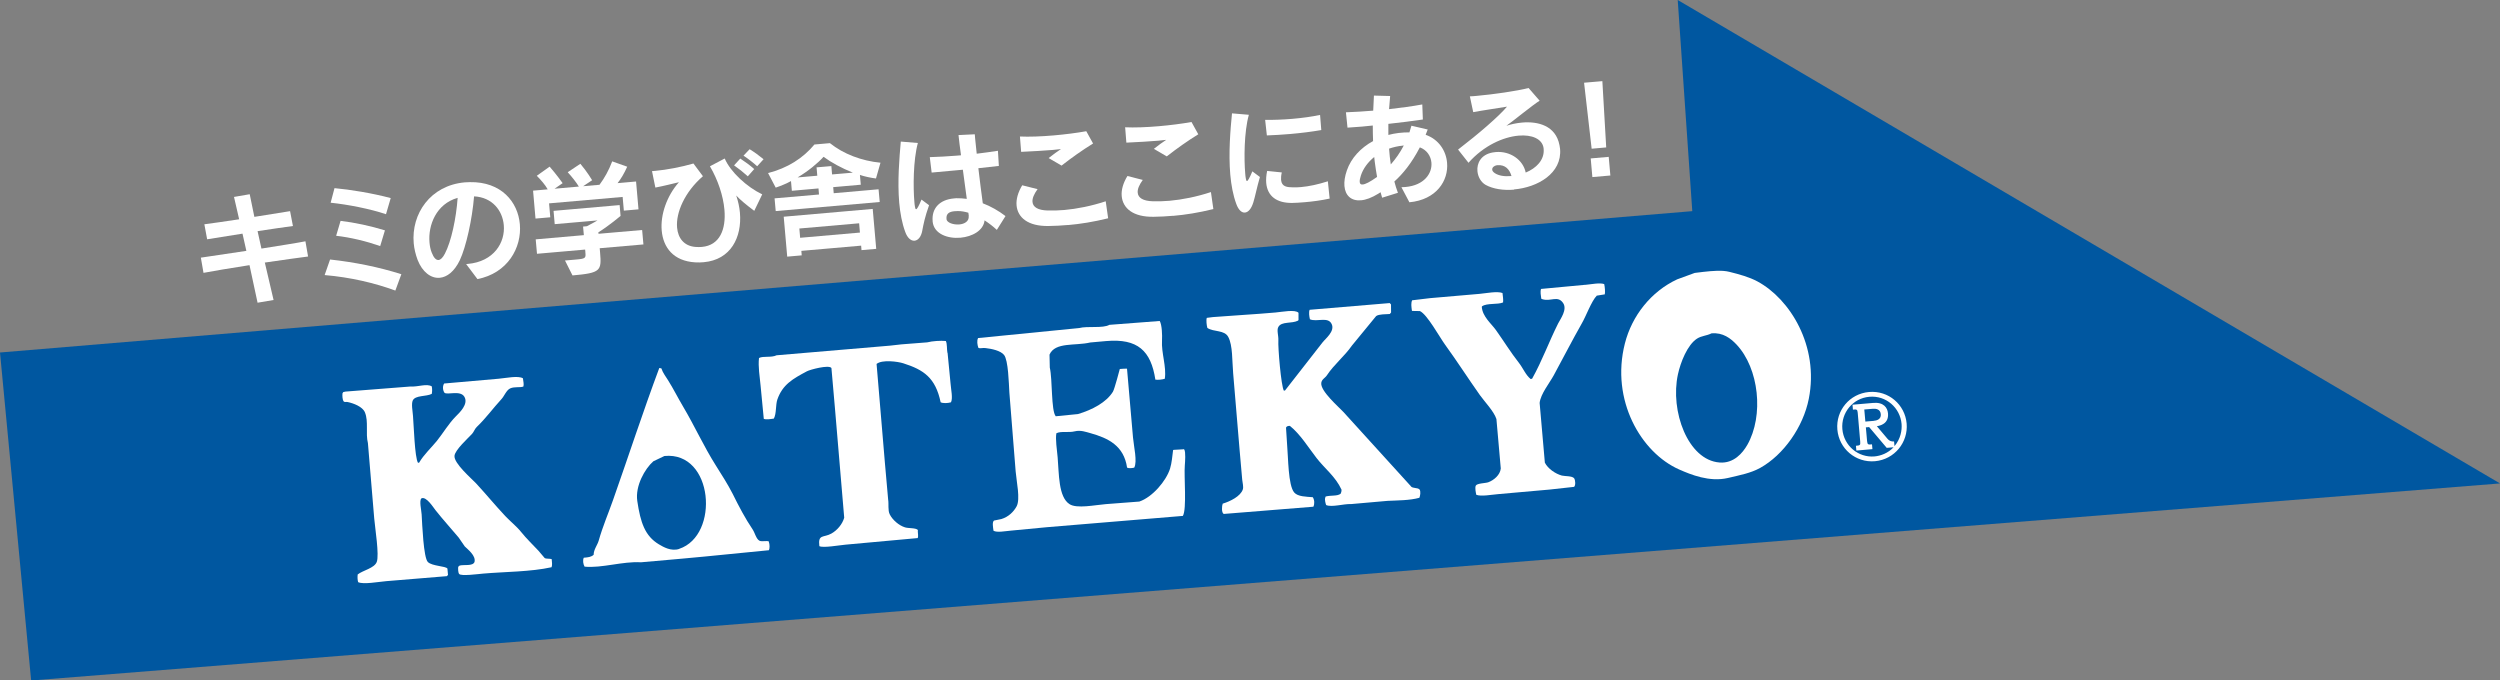 <svg viewBox="0 0 350 95.27" xmlns="http://www.w3.org/2000/svg"><rect x="0" y="0" width="350" height="95.27" fill="#808080" stroke="none"/><path d="m0 49.35 4.36 45.92 345.64-27.59-115.12-67.68 2.04 29.56z" fill="#0057a0"/><g fill="#fff"><path d="m266.93 59.29c.23 2.62-1.68 5.03-4.43 5.28-2.71.24-5.04-1.76-5.27-4.43s1.72-5.02 4.43-5.26c2.75-.24 5.04 1.78 5.27 4.41zm-2.79 3.41-2.46-2.91-.46.04.17 1.92c.05.52.17.51.69.46l.06.67-2.25.2-.06-.67c.54-.05.65-.06.6-.58l-.35-4.04c-.04-.5-.17-.49-.67-.44l-.06-.69 2.89-.25c1.46-.13 2.01.66 2.08 1.47.13 1.48-1.15 1.72-1.56 1.79l1.47 1.74c.35.41.69.4.94.4l.06.65c.87-1.04 1.06-2.23.99-3.11-.2-2.27-2.18-4.01-4.51-3.8-2.33.2-3.98 2.26-3.78 4.53.2 2.31 2.22 4.02 4.51 3.82.87-.08 1.89-.46 2.66-1.28zm-1.8-3.79c.5-.04 1.03-.26.97-.92-.06-.69-.64-.8-1.12-.76l-1.19.1.15 1.69 1.19-.1z"/><path d="m246.06 39.41c-1.17-.63-2.54-1-3.94-1.35-1.02-.26-2.33-.14-3.63 0-.41.04-.83.1-1.23.15-.82.3-1.64.6-2.46.9-3.64 1.7-6.33 5.08-7.32 8.99-2.01 7.92 2.26 15.28 7.63 17.64 1.6.7 4.2 1.78 6.79 1.18 1.77-.42 3.19-.68 4.52-1.41 3.28-1.82 6.03-5.73 6.81-9.67 1.47-7.42-2.65-13.99-7.17-16.43m-1.46 22.91c-.62 1.08-1.87 2.59-3.86 2.43-4.43-.33-6.95-7.21-5.83-12.34.37-1.71 1.33-4.13 2.67-5 .64-.41 1.33-.39 2.03-.74 1.6-.15 2.69.71 3.49 1.55 3.17 3.35 3.87 9.96 1.51 14.09" fill-rule="evenodd"/><path d="m75.4 77.12c-.81-.87-1.68-1.69-2.45-2.65-.63-.79-1.52-1.48-2.21-2.22-1.42-1.51-2.71-3.09-4.11-4.6-.57-.61-3.13-2.8-3-3.85.1-.83 1.86-2.42 2.44-3.04.27-.28.39-.72.68-.99 1.25-1.19 2.28-2.62 3.45-3.89.4-.42.69-1.27 1.24-1.51.58-.26 1.34-.08 1.83-.25.1-.28 0-.72-.06-1.16-.68-.4-2.35-.03-3.38.06l-7.65.67c-.22.35-.22.89.04 1.29.39.36 2.22-.39 2.79.56.62 1.03-.69 2.25-1.21 2.77-.99 1-1.76 2.32-2.64 3.42-.8.98-1.84 1.93-2.48 3.04l-.16.02c-.46-.74-.59-5.28-.7-6.56-.06-.71-.25-1.69-.03-2.17.36-.75 1.89-.52 2.66-.92.06-.33.07-.68 0-1.05-.75-.43-1.87.09-2.99.02-3.03.23-6.05.47-9.08.71-.11.03-.21.05-.32.07-.04.06-.07.11-.11.17-.04.33 0 .9.14 1.11.17.19.28.06.57.11.85.18 2.1.65 2.43 1.45.53 1.29.07 2.92.42 4.31.29 3.51.59 7.01.88 10.52.13 1.48.72 5.12.36 6.1-.32.89-1.94 1.18-2.67 1.76-.04.31-.04.73.06 1.08.72.35 2.79-.04 3.94-.14 2.83-.24 5.66-.47 8.49-.7.05-.06.1-.11.15-.18l-.08-.88c-.22-.36-2.14-.33-2.74-.92-.61-.6-.79-5.25-.87-6.66-.03-.58-.37-1.95-.03-2.25.68-.32 1.65 1.25 1.96 1.64 1.03 1.31 2.19 2.57 3.24 3.83.29.42.58.84.87 1.26.41.41 1.59 1.29 1.36 2.18-.24.62-1.51.33-2.09.5-.06.06-.13.12-.19.17-.03.27-.02.81.13 1 .26.34 2.67.01 3.38-.05 2.98-.26 6.64-.24 9.56-.89.12-.3.05-.74.02-1.13-.24-.1-.75-.02-.98-.15-.29-.33-.57-.68-.86-1.01" fill-rule="evenodd"/><path d="m165.71 62.9c-.47.02-.94.05-1.4.08-.03 0-.06.03-.08.05-.11.83-.17 1.74-.42 2.57-.54 1.73-2.48 4.01-4.31 4.62-1.57.12-3.13.24-4.7.36-1.51.12-4.05.67-5.07 0-1.57-1.01-1.46-4.27-1.66-6.54-.1-1.14-.33-2.52-.18-3.38.62-.33 1.73-.06 2.56-.27.85-.21 1.59.09 2.2.25 2.49.7 4.69 1.74 5.14 4.83.25.13.71.07 1 0 .46-.84-.06-2.96-.17-4.21l-.84-9.65c-.33 0-.66.02-1.01.05 0 0-.73 2.8-.96 3.18-.92 1.5-2.91 2.54-4.89 3.13-1.03.11-2.07.21-3.12.31-.66-.81-.44-5.14-.83-6.82-.02-.6-.03-1.2-.04-1.81.79-1.8 3.6-1.2 5.7-1.7l2.24-.2c4.4-.38 6.26 1.35 6.88 5.4.39.06.92 0 1.32-.12.26-1.71-.5-3.6-.39-5.37.04-.71 0-2.17-.32-2.72-2.35.18-4.7.36-7.05.54-.91.52-3.07.14-4.23.45-4.71.47-9.44.93-14.15 1.4-.2.38-.1.97.04 1.37.26.13.58-.02.98.03.89.1 2.13.36 2.62.97.59.76.66 3.93.74 5.26.29 3.68.59 7.37.88 11.04.12 1.44.67 3.86.14 4.88-.42.78-1.15 1.49-2.14 1.79-.34.07-.68.15-1.03.21-.28.21-.14.94-.07 1.43.52.28 1.61.05 2.45-.02 1.68-.15 3.36-.32 5.04-.48 6.34-.53 12.68-1.05 19.02-1.58.57-.96.14-5.54.27-7.04.04-.53.15-1.93-.08-2.26-.03-.02-.05-.04-.08-.07" fill-rule="evenodd"/><path d="m132.64 49.41c-.1-.53-.02-1.24-.22-1.67-.74-.07-1.86 0-2.61.19-1.19.09-2.4.18-3.6.28-.53.06-1.06.12-1.6.18-5.29.45-10.58.9-15.89 1.35-.72.36-1.87.07-2.46.38-.14 1.22.1 2.55.22 3.85.15 1.56.3 3.12.45 4.67.36.14.95.03 1.41-.04.38-.71.23-1.91.49-2.67.73-2.09 2.15-2.89 4.14-3.95.42-.23 3.08-.95 3.43-.46l.49 5.6c.44 5.12.87 10.25 1.3 15.36-.25.9-.98 1.76-1.78 2.21-1.11.63-1.91.04-1.7 1.77.52.28 2.78-.13 3.69-.21 3.36-.3 6.72-.62 10.08-.92.13-.3-.02-.79.02-1.14-.33-.31-1.28-.2-1.8-.36-.85-.26-1.75-1.04-2.14-1.83-.28-.56-.11-1.41-.22-2.07l-.45-5.09c-.39-4.63-.78-9.26-1.17-13.89.79-.64 2.99-.33 3.74-.09 2.86.91 4.51 2.02 5.23 5.46.33.16 1 .14 1.45 0 .28-.58 0-1.79-.06-2.61-.14-1.45-.28-2.89-.42-4.33" fill-rule="evenodd"/><path d="m197.53 68.08c-3.15-3.47-6.3-6.94-9.46-10.41-.59-.65-3.27-2.94-3.09-4.08.07-.5.55-.68.78-1.04 1.01-1.53 2.48-2.68 3.51-4.17 1.13-1.38 2.26-2.75 3.39-4.13.41-.29 1.31-.24 1.91-.29.07-.07.12-.14.18-.21 0-.39 0-.75-.01-1.13-.06-.06-.12-.12-.18-.19-3.73.32-7.47.63-11.21.94-.14.3-.06.94.04 1.33.99.42 2.53-.42 3.04.66.49 1.02-.87 2.05-1.27 2.57-1.75 2.25-3.5 4.5-5.26 6.74l-.16.02c-.39-.66-.84-6.05-.77-7.07.03-.65-.26-1.41 0-1.85.46-.81 1.86-.43 2.75-.88.02-.03.04-.06.07-.09 0-.35 0-.67 0-1.01-.47-.5-2.31-.12-3.23-.04-3.04.27-5.89.41-8.74.64-.29.04-.58.08-.87.11-.11.3-.02 1.06.08 1.41.89.6 2.39.25 2.93 1.27.63 1.19.53 3.34.68 5.06.3 3.57.6 7.15.9 10.72l.37 4.21c.04.44.21.98.08 1.36-.32.95-1.75 1.66-2.81 1.98-.12.26-.21 1.31.16 1.44 4.17-.34 8.36-.67 12.53-1.01.19-.39.16-.96-.08-1.33-.93-.08-2.09-.07-2.6-.66-.86-1.01-.83-4.85-1-6.76-.05-.78-.1-1.54-.15-2.32.09-.19.23-.24.54-.25 1.46 1.17 2.58 3.01 3.74 4.51 1.14 1.47 2.65 2.59 3.49 4.42.01.3-.05.36-.12.57-.48.37-1.32.19-2.1.39-.02.06-.04.11-.06.17-.1.28.05.82.13 1.03.81.34 2.46-.19 3.49-.14l5.12-.45c1.4-.07 3.07-.05 4.44-.43.11-.24.23-.9.02-1.17-.29-.28-.92-.11-1.21-.43" fill-rule="evenodd"/><path d="m221.95 39.87c-2.07.2-4.13.4-6.2.58-.14.34-.03.93.03 1.37.05.02.09.04.13.06 1.19.39 2.15-.56 2.91.52.66.92-.38 2.28-.68 2.88-1.28 2.55-2.25 5.25-3.64 7.73-.06.03-.13.05-.2.06-.71-.57-1.07-1.53-1.65-2.27-1.15-1.46-2.11-3.03-3.22-4.59-.63-.89-1.88-1.87-1.98-3.25.01-.03.03-.06.04-.08.68-.48 2.22-.21 2.94-.54.05-.41-.03-.85-.08-1.32-.76-.28-2.23.03-3.21.12l-6.93.6c-.84.1-1.67.2-2.51.3-.18.39-.11.88-.04 1.41 0 .03.03.05.04.08.36 0 .72.01 1.09.02 1.01.46 2.75 3.64 3.51 4.69 1.68 2.31 3.22 4.72 4.89 7.08.64.9 1.97 2.27 2.31 3.35l.61 6.92c-.09.9-.96 1.64-1.76 1.93-.41.14-1.56.13-1.74.47-.14.29 0 .96.07 1.28.67.27 2.13-.02 3.14-.1l7.11-.63c1.15-.12 2.29-.25 3.44-.38.23-.19.2-.91.01-1.2-.28-.35-1.27-.27-1.72-.38-.91-.25-1.96-.97-2.38-1.81l-.73-8.36c.13-1.25 1.4-2.81 1.96-3.84 1.32-2.42 2.57-4.87 3.92-7.25.61-1.03 1.36-3.15 2.12-3.93.37-.06.74-.12 1.12-.18.07-.3.02-1-.08-1.44-.64-.22-1.79.03-2.66.11" fill-rule="evenodd"/><path d="m107.62 75.79c-.29-.11-1 .07-1.3-.09-.46-.25-.64-1.11-.94-1.56-1.06-1.57-1.95-3.27-2.81-5.01-.67-1.32-1.58-2.73-2.37-3.99-1.68-2.66-2.95-5.49-4.55-8.19-.71-1.19-1.35-2.48-2.1-3.68-.32-.53-.74-1.03-.96-1.7-.09-.02-.19-.04-.29-.05-2.28 6.11-4.29 12.29-6.48 18.5-.65 1.86-1.45 3.7-2 5.66-.17.62-.71 1.25-.71 1.99-.34.31-.75.36-1.38.41-.17.34-.09.91.11 1.25 2.38.24 5.36-.77 7.89-.61l5.77-.51c4.2-.37 8.29-.82 12.15-1.18.12-.26.12-.83-.02-1.18v-.08zm-12.53 1.06c-1.15.37-2.23-.28-2.84-.64-1.95-1.17-2.58-3.03-3.03-6.07-.31-2.1 1.06-4.52 2.25-5.56.52-.25 1.03-.49 1.55-.74 6.88-.68 7.77 11.12 2.06 13" fill-rule="evenodd"/><path d="m37.08 36.78c.41 1.79.84 3.6 1.22 5.22l-2.24.38c-.33-1.58-.72-3.4-1.13-5.26-2.74.43-5.33.86-6.44 1.08l-.37-2.13c.99-.14 3.3-.48 6.37-.95-.19-.82-.36-1.62-.54-2.41-1.99.31-3.87.61-4.95.79l-.39-2.1c1.08-.13 2.88-.41 4.87-.7-.28-1.26-.53-2.34-.72-3.13l2.2-.38c.16.79.39 1.89.65 3.17 1.99-.31 3.89-.61 5-.8l.4 2.08c-1.08.15-2.95.41-4.95.72.17.77.36 1.59.54 2.44 2.56-.41 5.07-.8 6.16-1.02l.37 2.13c-1.1.13-3.49.48-6.07.85z"/><path d="m55.35 40.68c-2.89-1.06-6.27-1.86-9.9-2.17l.76-2.18c3.46.38 6.83 1.06 9.98 2.06zm-1.31-10.69c-2.25-.76-5.36-1.36-7.75-1.61l.54-2.04c2.22.2 5.32.71 7.87 1.39zm-.81 4.46c-1.92-.67-4.17-1.22-6.17-1.44l.62-2.09c2 .24 4.19.71 6.21 1.33l-.66 2.19z"/><path d="m66.84 39.07-1.58-2.1c.07 0 .15-.01.22-.02 3.68-.32 5.27-3.02 5.05-5.44-.18-2.03-1.6-3.89-4.16-4.02-.25 3.16-1.12 7.09-2 8.95-.77 1.59-1.79 2.36-2.81 2.45-1.24.11-2.44-.83-3.09-2.49-.29-.78-.48-1.56-.55-2.34-.36-4.13 2.33-8.1 7.15-8.53.24-.02.48-.02.71-.03 4.4-.08 6.73 2.77 7 5.89.29 3.28-1.7 6.87-5.97 7.69zm-6.71-5.13c.04.51.14 1 .31 1.42.28.73.61 1.07.96 1.04.29-.03.6-.33.89-.9.89-1.7 1.58-4.94 1.78-7.8-3 .84-4.15 3.84-3.94 6.23z"/><path d="m87.34 29.5-.17-1.93-10.3.9.17 1.95-2.07.18-.34-3.91 2.05-.18c-.36-.63-.9-1.27-1.53-1.9l1.8-1.28c.93 1.06 1.82 2.31 1.82 2.31l-1.13.78 3.4-.3c-.4-.65-.97-1.36-1.56-2.01l1.77-1.18c.95 1.11 1.65 2.3 1.65 2.3l-1.26.84 2.29-.2c.72-.97 1.31-2.04 1.78-3.28l2.1.75c-.44.98-.89 1.72-1.35 2.3l2.59-.23.34 3.9-2.07.18zm-3.38 5.26c.02.2.04.41.05.58.22 2.57.12 2.87-3.86 3.22l-1.05-2.09c.63-.06 1.12-.1 1.51-.13 1.41-.12 1.42-.21 1.34-1.04 0-.03 0-.05 0-.07l-.03-.29-6.74.59-.18-2.02 6.74-.59-.11-1.2.54-.05c.69-.35 1.48-.81 1.48-.81l-5.99.52-.16-1.86 9.25-.81.13 1.52s-1.51 1.29-3.11 2.3l.02.2 6.11-.53.18 2.02-6.11.53z"/><path d="m105.6 29.52c-1.19-.89-2.03-1.6-2.53-2.15.27.79.45 1.62.52 2.41.3 3.44-1.28 6.6-5.08 6.93-.37.03-.76.05-1.18.02-3.05-.18-4.48-2.08-4.69-4.44-.2-2.23.72-4.88 2.41-6.78-1.17.27-2 .5-3.3.75l-.47-2.3c.14-.01.29-.03.46-.04 1.56-.14 3.69-.54 5.34-1.03l1.33 1.78c-2.57 2.22-3.8 5.11-3.62 7.19.13 1.49.98 2.58 2.56 2.71.33.02.63.03.91 0 2.51-.22 3.4-2.46 3.16-5.21-.17-1.95-.91-4.17-2.03-6.08l2.07-1.09c.8 1.89 3.13 4.01 5.25 5.02l-1.11 2.3zm-.9-4.83c-.58-.53-1.27-1.08-1.93-1.54l.87-.95c.67.44 1.36.94 1.95 1.47l-.9 1.02zm1.31-1.41c-.56-.51-1.22-1.02-1.92-1.49l.86-.9c.69.42 1.34.91 1.95 1.4l-.89.98z"/><path d="m122.65 24.99c-.72-.09-1.63-.28-2.26-.5l.12 1.37-3.86.34.07.85 6.28-.55.16 1.78-14.56 1.27-.16-1.78 6.22-.54-.07-.85-3.73.33-.12-1.36c-.55.32-1.46.69-2.14.92l-1.07-2.04c2.72-.7 4.89-2.07 6.49-4l2.17-.19c1.87 1.51 4.45 2.49 7.08 2.74l-.63 2.2zm-2.04 10.03-.05-.63-8.37.73.05.63-2.03.18-.49-5.59 12.46-1.09.49 5.59-2.07.18zm-5.31-13.07c-.76.85-2.14 2.01-3.64 2.89l2.76-.24-.1-1.17 2.07-.18.1 1.17 2.91-.25c-1.59-.64-3.06-1.44-4.1-2.22zm4.98 9.31-8.37.73.11 1.3 8.37-.73z"/><path d="m129.12 32.29c-.16.88-.6 1.37-1.09 1.41-.47.04-.99-.36-1.3-1.24-.45-1.22-.71-2.63-.84-4.09-.26-3 .02-6.23.22-8.55l2.39.2c-.66 2.41-.66 6.25-.49 8.2.02.27.04.51.08.69.03.2.07.39.17.38.12-.01.33-.35.75-1.35l1.06.79c-.59 1.67-.78 2.65-.95 3.55zm10.42-.12c-.48-.45-1.07-.91-1.7-1.32-.15 1.43-1.73 2.28-3.37 2.43-1.81.16-3.72-.54-3.9-2.25 0-.02 0-.05 0-.07-.16-1.81 1-3.01 2.98-3.18.1 0 .2-.02.31-.03.49 0 1.01.02 1.49.09-.17-1.2-.37-2.66-.55-4.08-1.42.14-2.88.27-4.37.4l-.26-2.16c1.19-.04 2.47-.1 3.79-.21.19-.02.39-.03.58-.05-.07-.59-.15-1.13-.21-1.6-.06-.49-.1-.91-.14-1.23l2.28-.11c.02.19.03.39.05.61.05.61.13 1.32.22 2.11 1.05-.13 2.08-.27 2.97-.41l.13 2.12c-.95.12-1.91.22-2.87.32.21 1.76.43 3.56.62 4.91 1.13.43 2.21 1.05 3.18 1.79l-1.21 1.93zm-3.91-1.95c0-.08-.04-.23-.06-.44-.49-.14-.99-.24-1.49-.23-.15 0-.29 0-.44.02-.64.06-1.21.26-1.13 1.09t0 .03c.06.49.97.8 1.8.73.71-.06 1.38-.43 1.31-1.17t0-.03z"/><path d="m149.51 31.5c-.91.08-1.81.13-2.72.14-2.9.05-4.32-1.21-4.47-2.88-.08-.86.2-1.84.79-2.82l2.15.54c-.5.69-.76 1.3-.71 1.79.06.71.73 1.16 2.12 1.2.72.02 1.5 0 2.33-.07 1.78-.16 3.77-.55 5.8-1.22l.34 2.38c-2.07.51-3.89.8-5.63.95zm-.9-8.32-1.8-1.05c.9-.68 1.01-.79 1.73-1.26-.34.05-.73.08-1.13.12-1.2.1-2.73.19-4.45.27l-.17-2.15c1.27.06 2.97 0 4.7-.15 1.61-.14 3.26-.35 4.59-.59l.95 1.72c-1.52.94-3.03 2.01-4.42 3.1z"/><path d="m164.23 30.21c-.91.08-1.81.13-2.72.14-2.9.05-4.32-1.21-4.47-2.89-.08-.86.2-1.84.8-2.82l2.15.55c-.5.69-.76 1.29-.71 1.79.06.71.73 1.16 2.12 1.2.72.02 1.5 0 2.33-.07 1.78-.16 3.77-.55 5.8-1.22l.34 2.38c-2.07.51-3.89.8-5.63.95zm-.89-8.32-1.8-1.05c.9-.68 1.01-.79 1.73-1.26-.34.05-.73.08-1.13.12-1.2.1-2.73.19-4.45.27l-.17-2.15c1.27.06 2.97 0 4.7-.15 1.61-.14 3.26-.35 4.59-.59l.95 1.72c-1.52.94-3.03 2.01-4.42 3.1z"/><path d="m175.45 28.38c-.27.86-.7 1.34-1.16 1.38-.44.04-.9-.35-1.21-1.21-.45-1.22-.71-2.64-.84-4.09-.26-3.01.01-6.26.24-8.59l2.36.2c-.68 2.41-.68 6.26-.51 8.2.02.27.04.51.08.69.04.2.07.39.17.38.12-.01.33-.35.75-1.35l1.06.79c-.46 1.59-.65 2.67-.93 3.58zm9.52-10.17c-1.31.23-2.85.42-4.35.55-1.13.1-2.24.16-3.26.2l-.24-2.18c1.13.02 2.45-.03 3.78-.14 1.41-.12 2.79-.31 3.91-.55l.17 2.12zm-2.33 10.1c-.66.06-1.25.09-1.73.1-2.1.03-3.47-.89-3.64-2.8-.04-.49 0-1.06.13-1.68l2.05.21c-.1.44-.12.78-.1 1.05.09.98.86 1.03 1.73 1.04.34 0 .7 0 1.07-.04 1.12-.1 2.34-.36 3.75-.81l.25 2.42c-1.14.25-2.4.42-3.5.51z"/><path d="m197.31 28.31-1.11-2.1c.19 0 .37-.01.56-.03 2.64-.23 3.77-1.92 3.64-3.41-.08-.91-.63-1.77-1.62-2.14-1.17 2.25-2.4 3.73-3.57 4.78.13.52.3 1.05.5 1.58l-2.21.69c-.07-.25-.15-.5-.22-.77-.11.08-.21.14-.31.2-.92.57-1.73.87-2.43.93-1.36.12-2.21-.66-2.32-2-.05-.61.05-1.35.34-2.18.6-1.74 1.94-3.17 3.67-4.11-.03-.71-.04-1.45-.04-2.18-.51.04-1 .1-1.49.15-.69.06-1.39.1-2.05.15l-.22-2.15c1.16-.03 2.48-.13 3.82-.23.02-.7.06-1.4.1-2.11l2.27.06c-.05.6-.1 1.22-.15 1.84 1.64-.19 3.26-.4 4.65-.66l.08 2.11c-1.47.21-3.12.43-4.83.61 0 .51-.01 1.03 0 1.55.95-.25 1.95-.37 2.95-.36.09-.3.19-.61.28-.93l2.28.53c-.11.28-.21.53-.29.74 1.83.64 2.86 2.23 3 3.92.22 2.47-1.46 5.18-5.3 5.53zm-4.84-5.62c-.02-.24-.06-.47-.08-.71-.89.73-1.55 1.62-1.87 2.6-.12.37-.18.68-.16.9.02.25.15.38.42.35.36-.03 1-.34 2.01-1.06-.13-.69-.22-1.38-.32-2.09zm3.91-2.3c-.66.06-1.29.21-1.91.42.05.73.13 1.47.24 2.21.67-.76 1.29-1.63 1.82-2.65-.05 0-.1 0-.15.01z"/><path d="m211.97 26.55c-1.47.13-2.93-.09-3.97-.66-.66-.37-1.09-1.13-1.16-1.93-.1-1.12.5-2.31 2.11-2.61.15-.03.29-.04.44-.06 2.05-.18 3.85 1.1 4.21 2.87 1.45-.6 2.65-1.75 2.51-3.31 0-.03 0-.08-.01-.12-.18-1.28-1.62-1.91-3.51-1.74-2.13.19-4.86 1.38-7 3.8l-1.46-1.85c2.88-2.21 5.72-4.66 6.85-6.01-1.72.29-3.17.48-4.73.77l-.47-2.21c.29 0 .63-.04.98-.07 2.27-.2 5.62-.68 7.24-1.1l1.55 1.78c-.88.52-3.98 3.06-4.66 3.51.63-.21 1.4-.38 2.18-.45 2.25-.2 4.73.42 5.26 3.17.03.17.06.34.08.51.3 3.44-3.16 5.4-6.45 5.68zm-2.3-3.42h-.1c-.39.06-.69.32-.66.63.01.15.13.33.38.49.54.35 1.34.48 2.22.4h.1c-.27-.95-.89-1.61-1.94-1.52z"/><path d="m224.86 20.64-2.03.18-1.06-9.24 2.56-.22.54 9.29zm-1.93 4.15-.23-2.61 2.52-.22.23 2.61z"/></g></svg>
